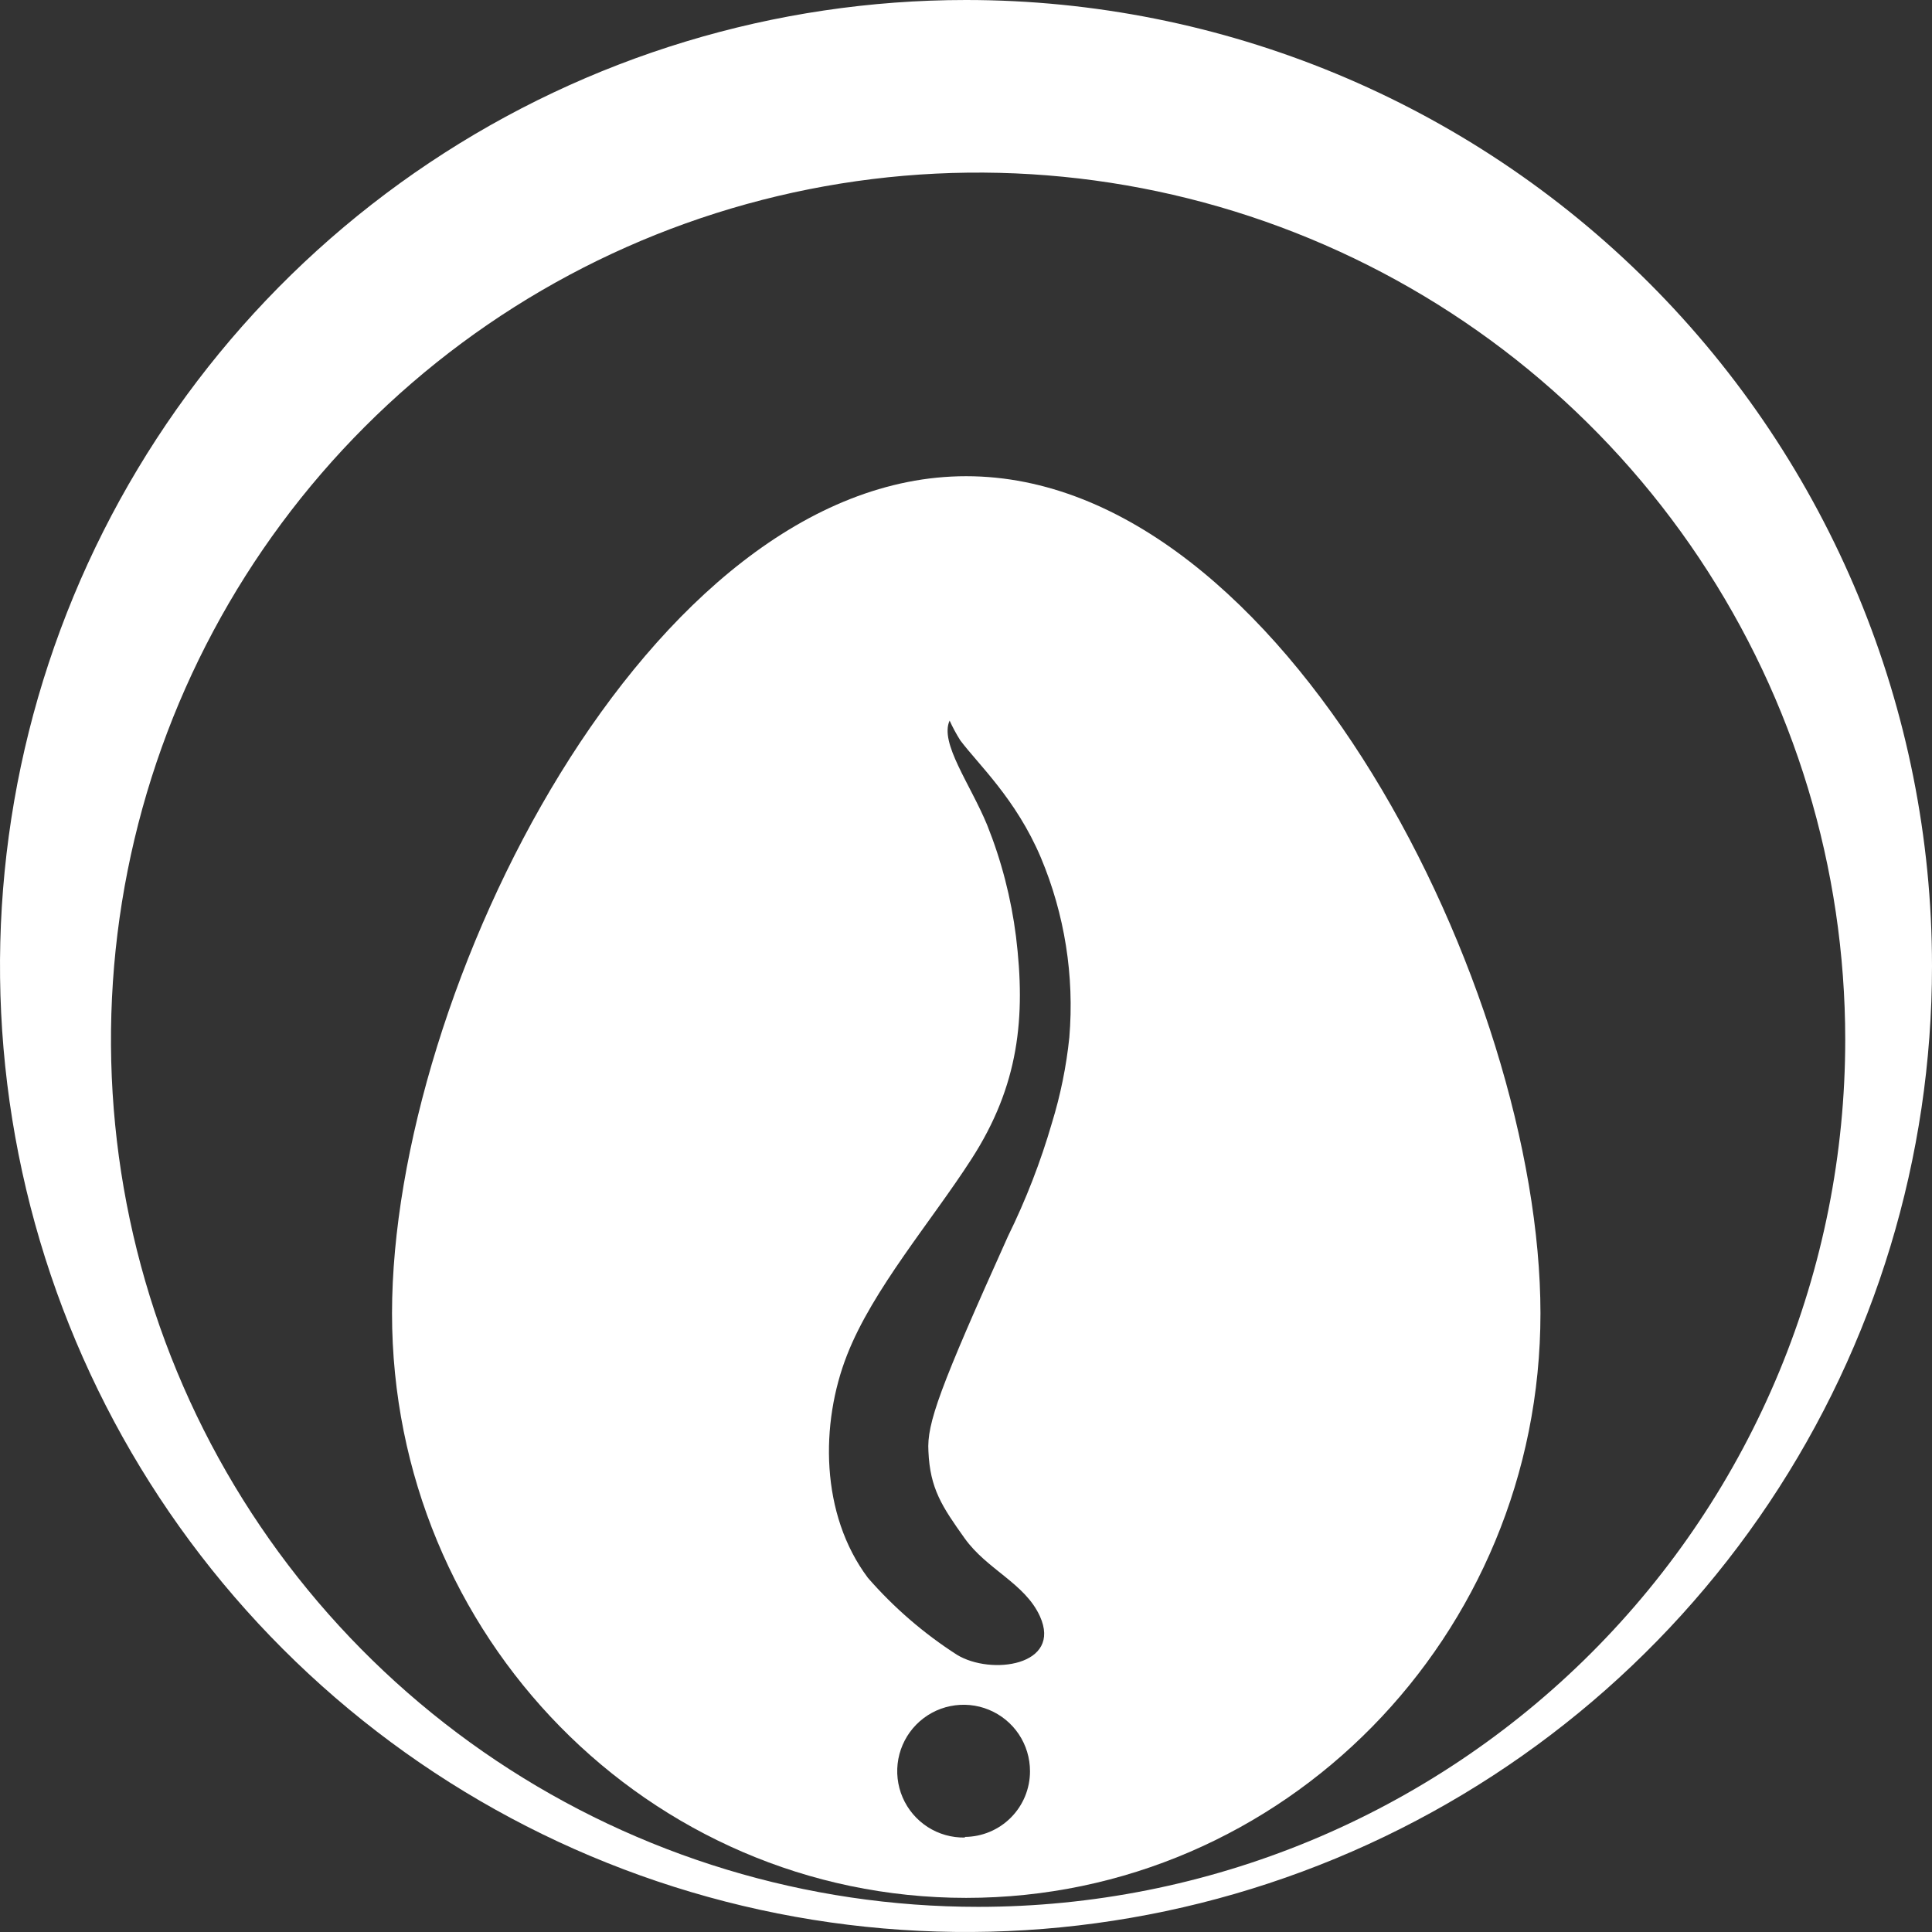 <svg width="56" height="56" viewBox="0 0 56 56" fill="none" xmlns="http://www.w3.org/2000/svg">
<rect x="0" y="0" width="56" height="56" fill="#333333" stroke="none"/>
<path fill-rule="evenodd" clip-rule="evenodd" d="M28 0C22.462 0 17.049 1.642 12.444 4.719C7.839 7.796 4.251 12.168 2.131 17.285C0.012 22.401 -0.542 28.031 0.538 33.462C1.618 38.894 4.285 43.883 8.201 47.799C12.117 51.715 17.106 54.382 22.538 55.462C27.969 56.542 33.599 55.988 38.715 53.869C43.831 51.749 48.205 48.16 51.281 43.556C54.358 38.951 56 33.538 56 28C56 20.574 53.05 13.452 47.799 8.201C42.548 2.95 35.426 0 28 0ZM28.355 55.271C23.384 55.272 18.524 53.798 14.39 51.037C10.257 48.276 7.034 44.351 5.131 39.758C3.228 35.166 2.73 30.112 3.699 25.236C4.668 20.36 7.062 15.882 10.577 12.366C14.092 8.85 18.57 6.456 23.446 5.486C28.321 4.516 33.375 5.013 37.968 6.916C42.561 8.818 46.487 12.039 49.249 16.173C52.011 20.306 53.485 25.166 53.485 30.137C53.485 33.437 52.836 36.706 51.573 39.755C50.311 42.804 48.46 45.575 46.126 47.909C43.793 50.243 41.022 52.094 37.973 53.358C34.924 54.621 31.656 55.271 28.355 55.271Z" fill="#fff"/>
<path fill-rule="evenodd" clip-rule="evenodd" d="M28.005 13.803C18.811 13.803 11.363 28.71 11.363 38.069C11.363 47.429 18.811 55.011 28.005 55.011C37.198 55.011 44.651 47.429 44.651 38.069C44.651 28.71 37.198 13.803 28.005 13.803ZM27.968 53.262C27.585 53.269 27.21 53.163 26.888 52.956C26.567 52.748 26.314 52.45 26.163 52.099C26.012 51.748 25.969 51.359 26.039 50.984C26.11 50.608 26.291 50.261 26.558 49.989C26.827 49.716 27.17 49.529 27.544 49.453C27.919 49.376 28.308 49.412 28.662 49.558C29.015 49.703 29.318 49.95 29.531 50.268C29.743 50.586 29.856 50.96 29.855 51.342C29.855 51.844 29.657 52.326 29.303 52.682C28.95 53.038 28.47 53.24 27.968 53.244V53.262ZM30.995 30.071C30.908 30.91 30.74 31.738 30.492 32.545C30.164 33.675 29.738 34.774 29.218 35.831C27.239 40.229 26.86 41.258 26.911 42.07C26.957 43.15 27.308 43.672 27.959 44.586C28.609 45.499 29.703 45.887 30.142 46.847C30.792 48.282 28.725 48.569 27.737 47.964C26.776 47.347 25.907 46.596 25.157 45.735C23.773 43.889 23.773 41.258 24.553 39.274C25.296 37.372 26.999 35.397 28.152 33.606C29.537 31.465 29.735 29.485 29.449 27.145C29.309 26.037 29.029 24.951 28.614 23.915C28.125 22.728 27.229 21.533 27.525 20.887C27.615 21.084 27.718 21.275 27.834 21.459C28.36 22.161 29.449 23.158 30.169 24.856C30.861 26.502 31.144 28.291 30.995 30.071Z" fill="#fff"/>
</svg>
